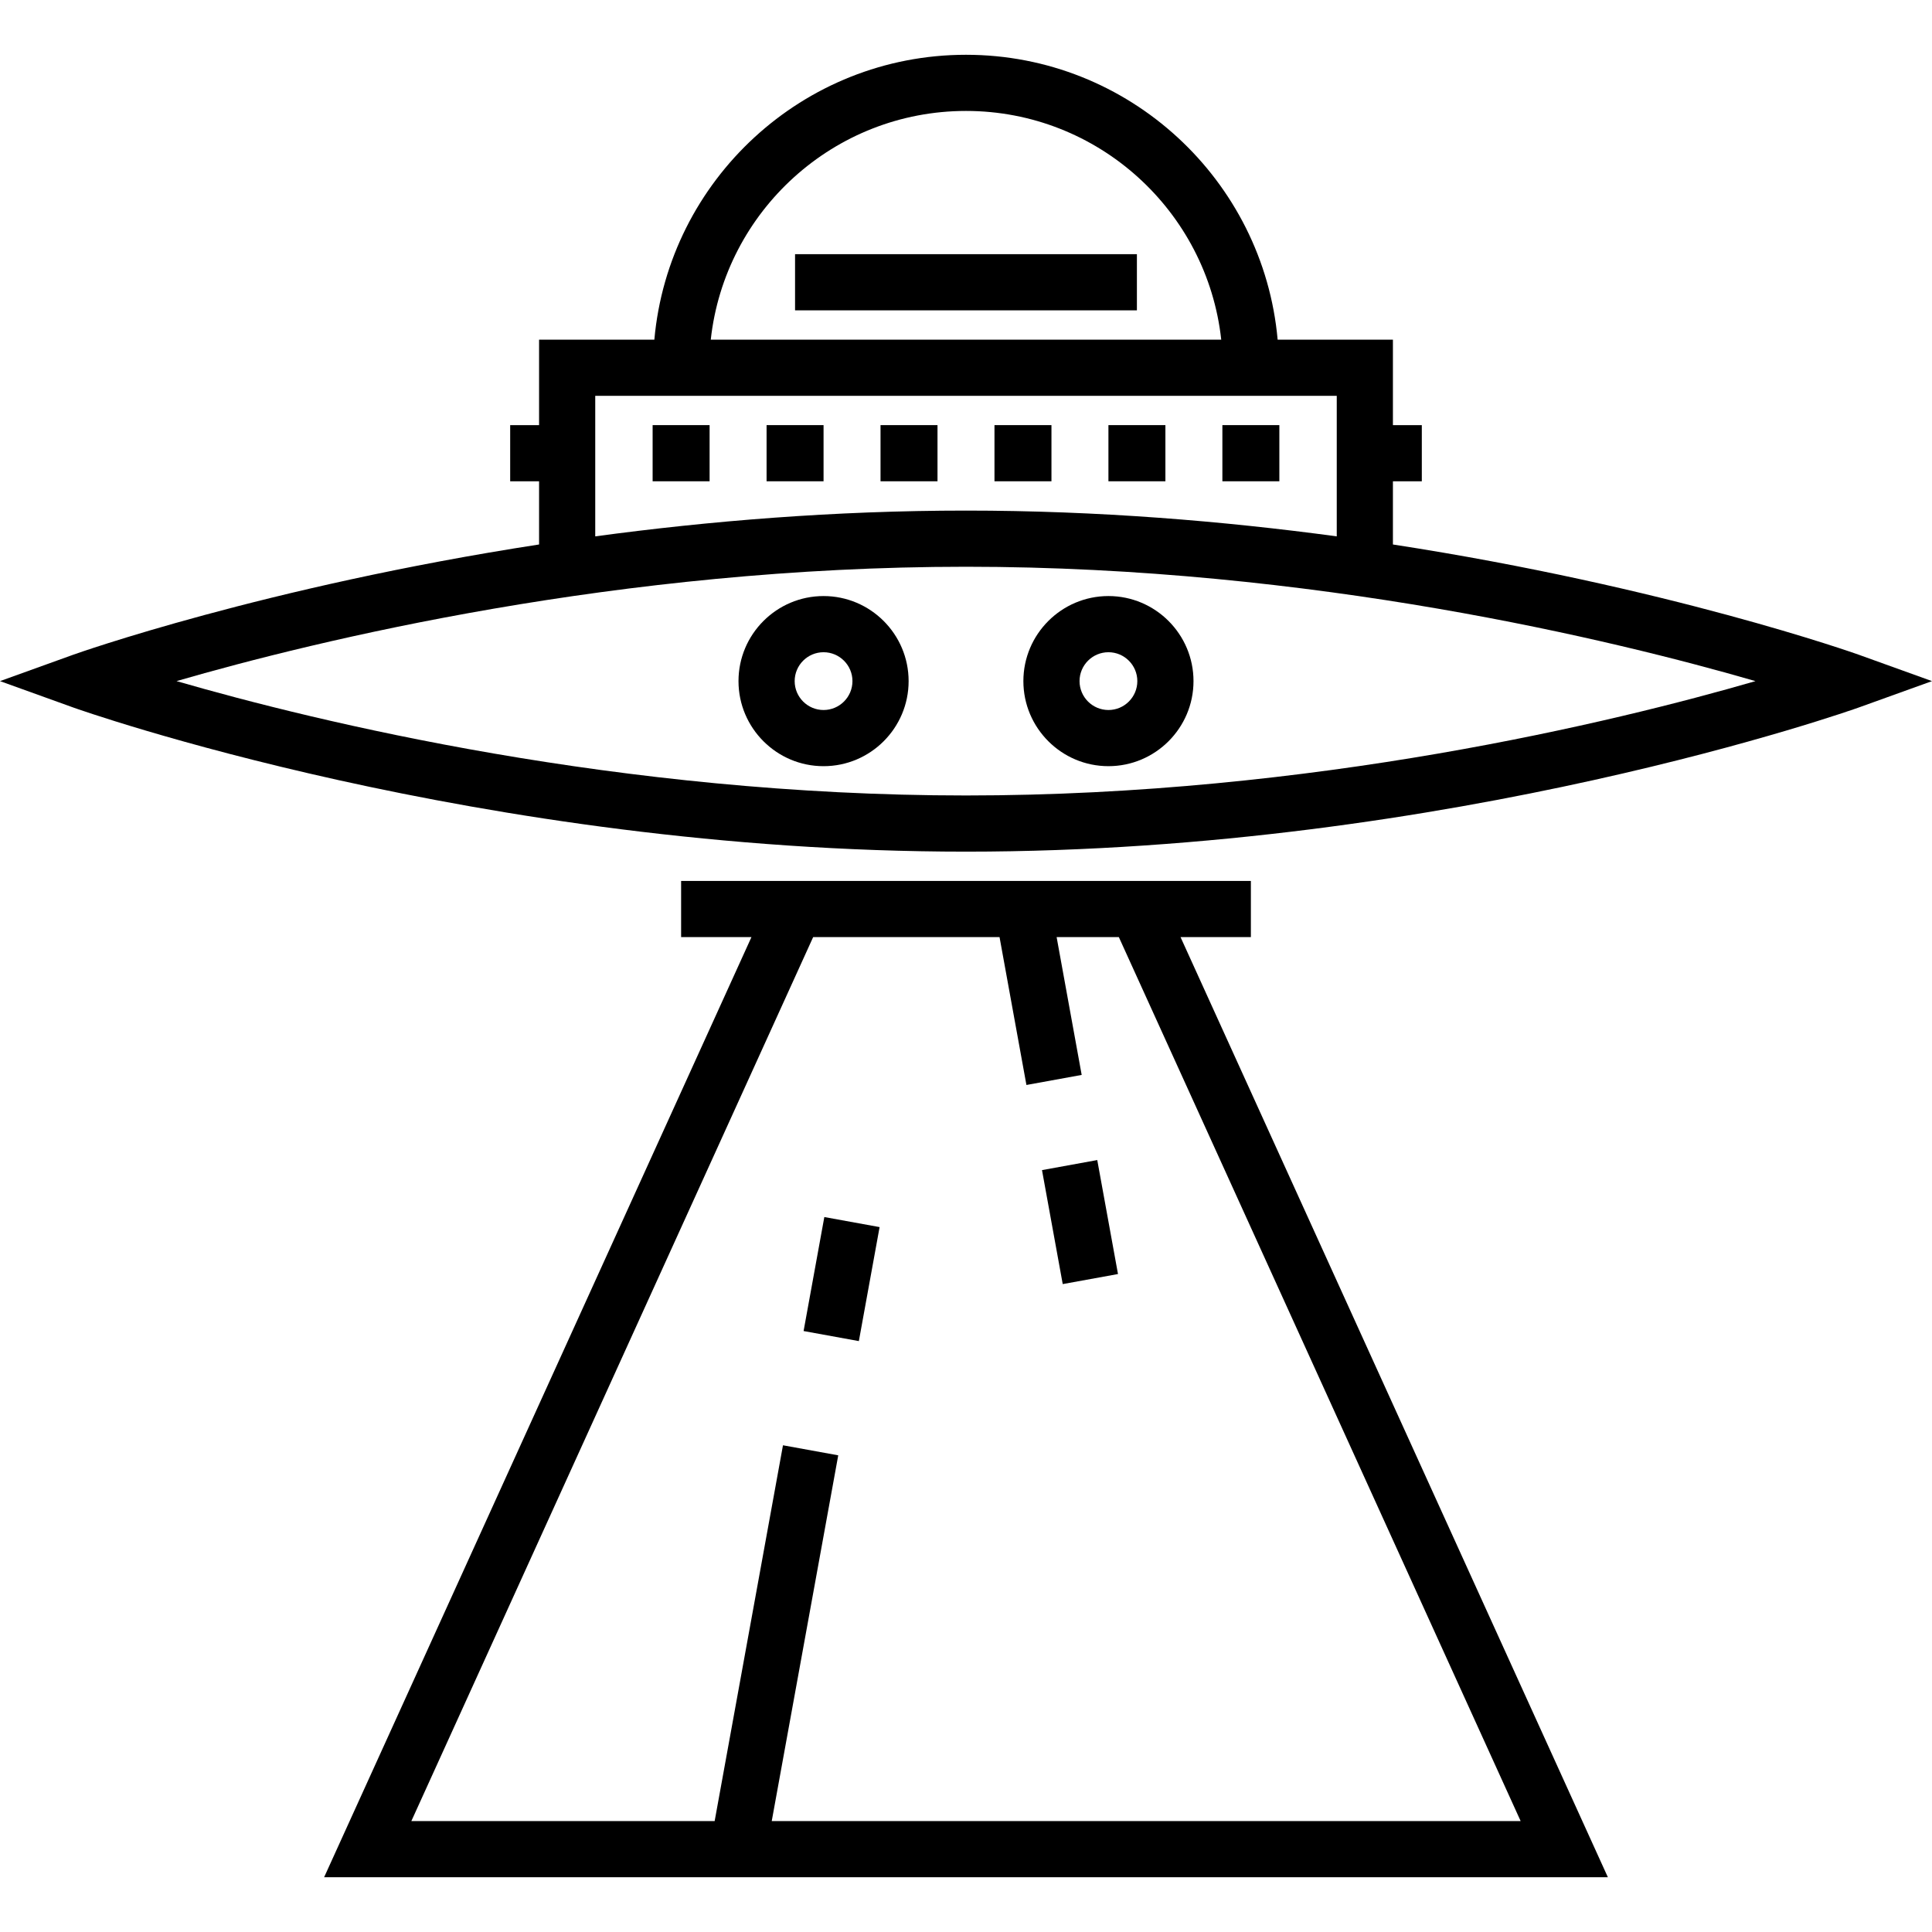 <?xml version="1.0" encoding="iso-8859-1"?>
<!-- Uploaded to: SVG Repo, www.svgrepo.com, Generator: SVG Repo Mixer Tools -->
<svg fill="#000000" version="1.1" id="Layer_1" xmlns="http://www.w3.org/2000/svg" xmlns:xlink="http://www.w3.org/1999/xlink" 
	 viewBox="0 0 512 512" xml:space="preserve">
<g>
	<g>
		<g>
			<rect x="172.953" y="112.661" width="15.099" height="14.885"/>
			<rect x="203.151" y="112.661" width="15.099" height="14.885"/>
			<rect x="233.349" y="112.661" width="15.099" height="14.885"/>
			<rect x="263.547" y="112.661" width="15.099" height="14.885"/>
			<rect x="293.745" y="112.661" width="15.099" height="14.885"/>
			<rect x="323.943" y="112.661" width="15.099" height="14.885"/>
			<path d="M492.563,173.501c-0.724-0.261-50.676-18.001-123.425-29.206v-16.746h7.658v-14.885h-7.658v-22.65h-30.55
				c-3.778-42.256-39.365-75.497-82.589-75.497s-78.81,33.241-82.589,75.497h-30.55v22.649h-7.658v14.885h7.658v16.746
				C70.111,155.499,20.16,173.239,19.435,173.5L0,180.503l19.436,7.001c1.061,0.382,107.499,38.191,236.564,38.191
				s235.503-37.809,236.564-38.191L512,180.503L492.563,173.501z M256,29.401c35.01,0,63.919,26.577,67.639,60.612H188.36
				C192.08,55.978,220.99,29.401,256,29.401z M157.746,104.898h196.508v37.244c-29.997-4.053-63.292-6.83-98.254-6.83
				c-34.962,0-68.257,2.777-98.254,6.83V104.898z M256,210.809c-91.821,0-171.905-19.505-209.219-30.31
				c37.29-10.807,117.312-30.304,209.219-30.304c91.821,0,171.905,19.506,209.219,30.31
				C427.929,191.312,347.905,210.809,256,210.809z"/>
			<rect x="210.698" y="67.359" width="90.594" height="14.885"/>
			<path d="M218.251,157.961c-12.43,0-22.542,10.113-22.542,22.542c0,12.43,10.113,22.542,22.542,22.542
				c12.429,0,22.542-10.112,22.542-22.542C240.792,168.074,230.681,157.961,218.251,157.961z M218.251,188.16
				c-4.222,0-7.656-3.435-7.656-7.658c0-4.222,3.435-7.656,7.656-7.656s7.658,3.434,7.658,7.656
				C225.908,184.725,222.473,188.16,218.251,188.16z"/>
			<path d="M293.748,203.044c12.43,0,22.542-10.112,22.542-22.542c0-12.429-10.113-22.542-22.542-22.542
				c-12.429,0-22.542,10.113-22.542,22.542C271.207,192.933,281.318,203.044,293.748,203.044z M293.748,172.846
				c4.222,0,7.656,3.434,7.656,7.656c0,4.222-3.435,7.658-7.656,7.658s-7.658-3.435-7.658-7.658
				C286.091,176.28,289.526,172.846,293.748,172.846z"/>
			
				<rect x="215.617" y="323.669" transform="matrix(-0.984 -0.179 0.179 -0.984 381.837 712.49)" width="14.885" height="30.702"/>
			
				<rect x="270.848" y="316.492" transform="matrix(-0.179 -0.984 0.984 -0.179 18.687 663.463)" width="30.697" height="14.884"/>
			<path d="M331.496,248.342v-14.885H180.502v14.885h18.641L85.897,497.484h340.204L312.854,248.342H331.496z M402.986,482.599
				H204.519l17.622-96.922l-14.644-2.663l-18.106,99.584h-80.377l106.48-234.257h49.394l7.125,39.188l14.644-2.664l-6.641-36.524
				h16.489L402.986,482.599z"/>
		</g>
	</g>
</g>
</svg>